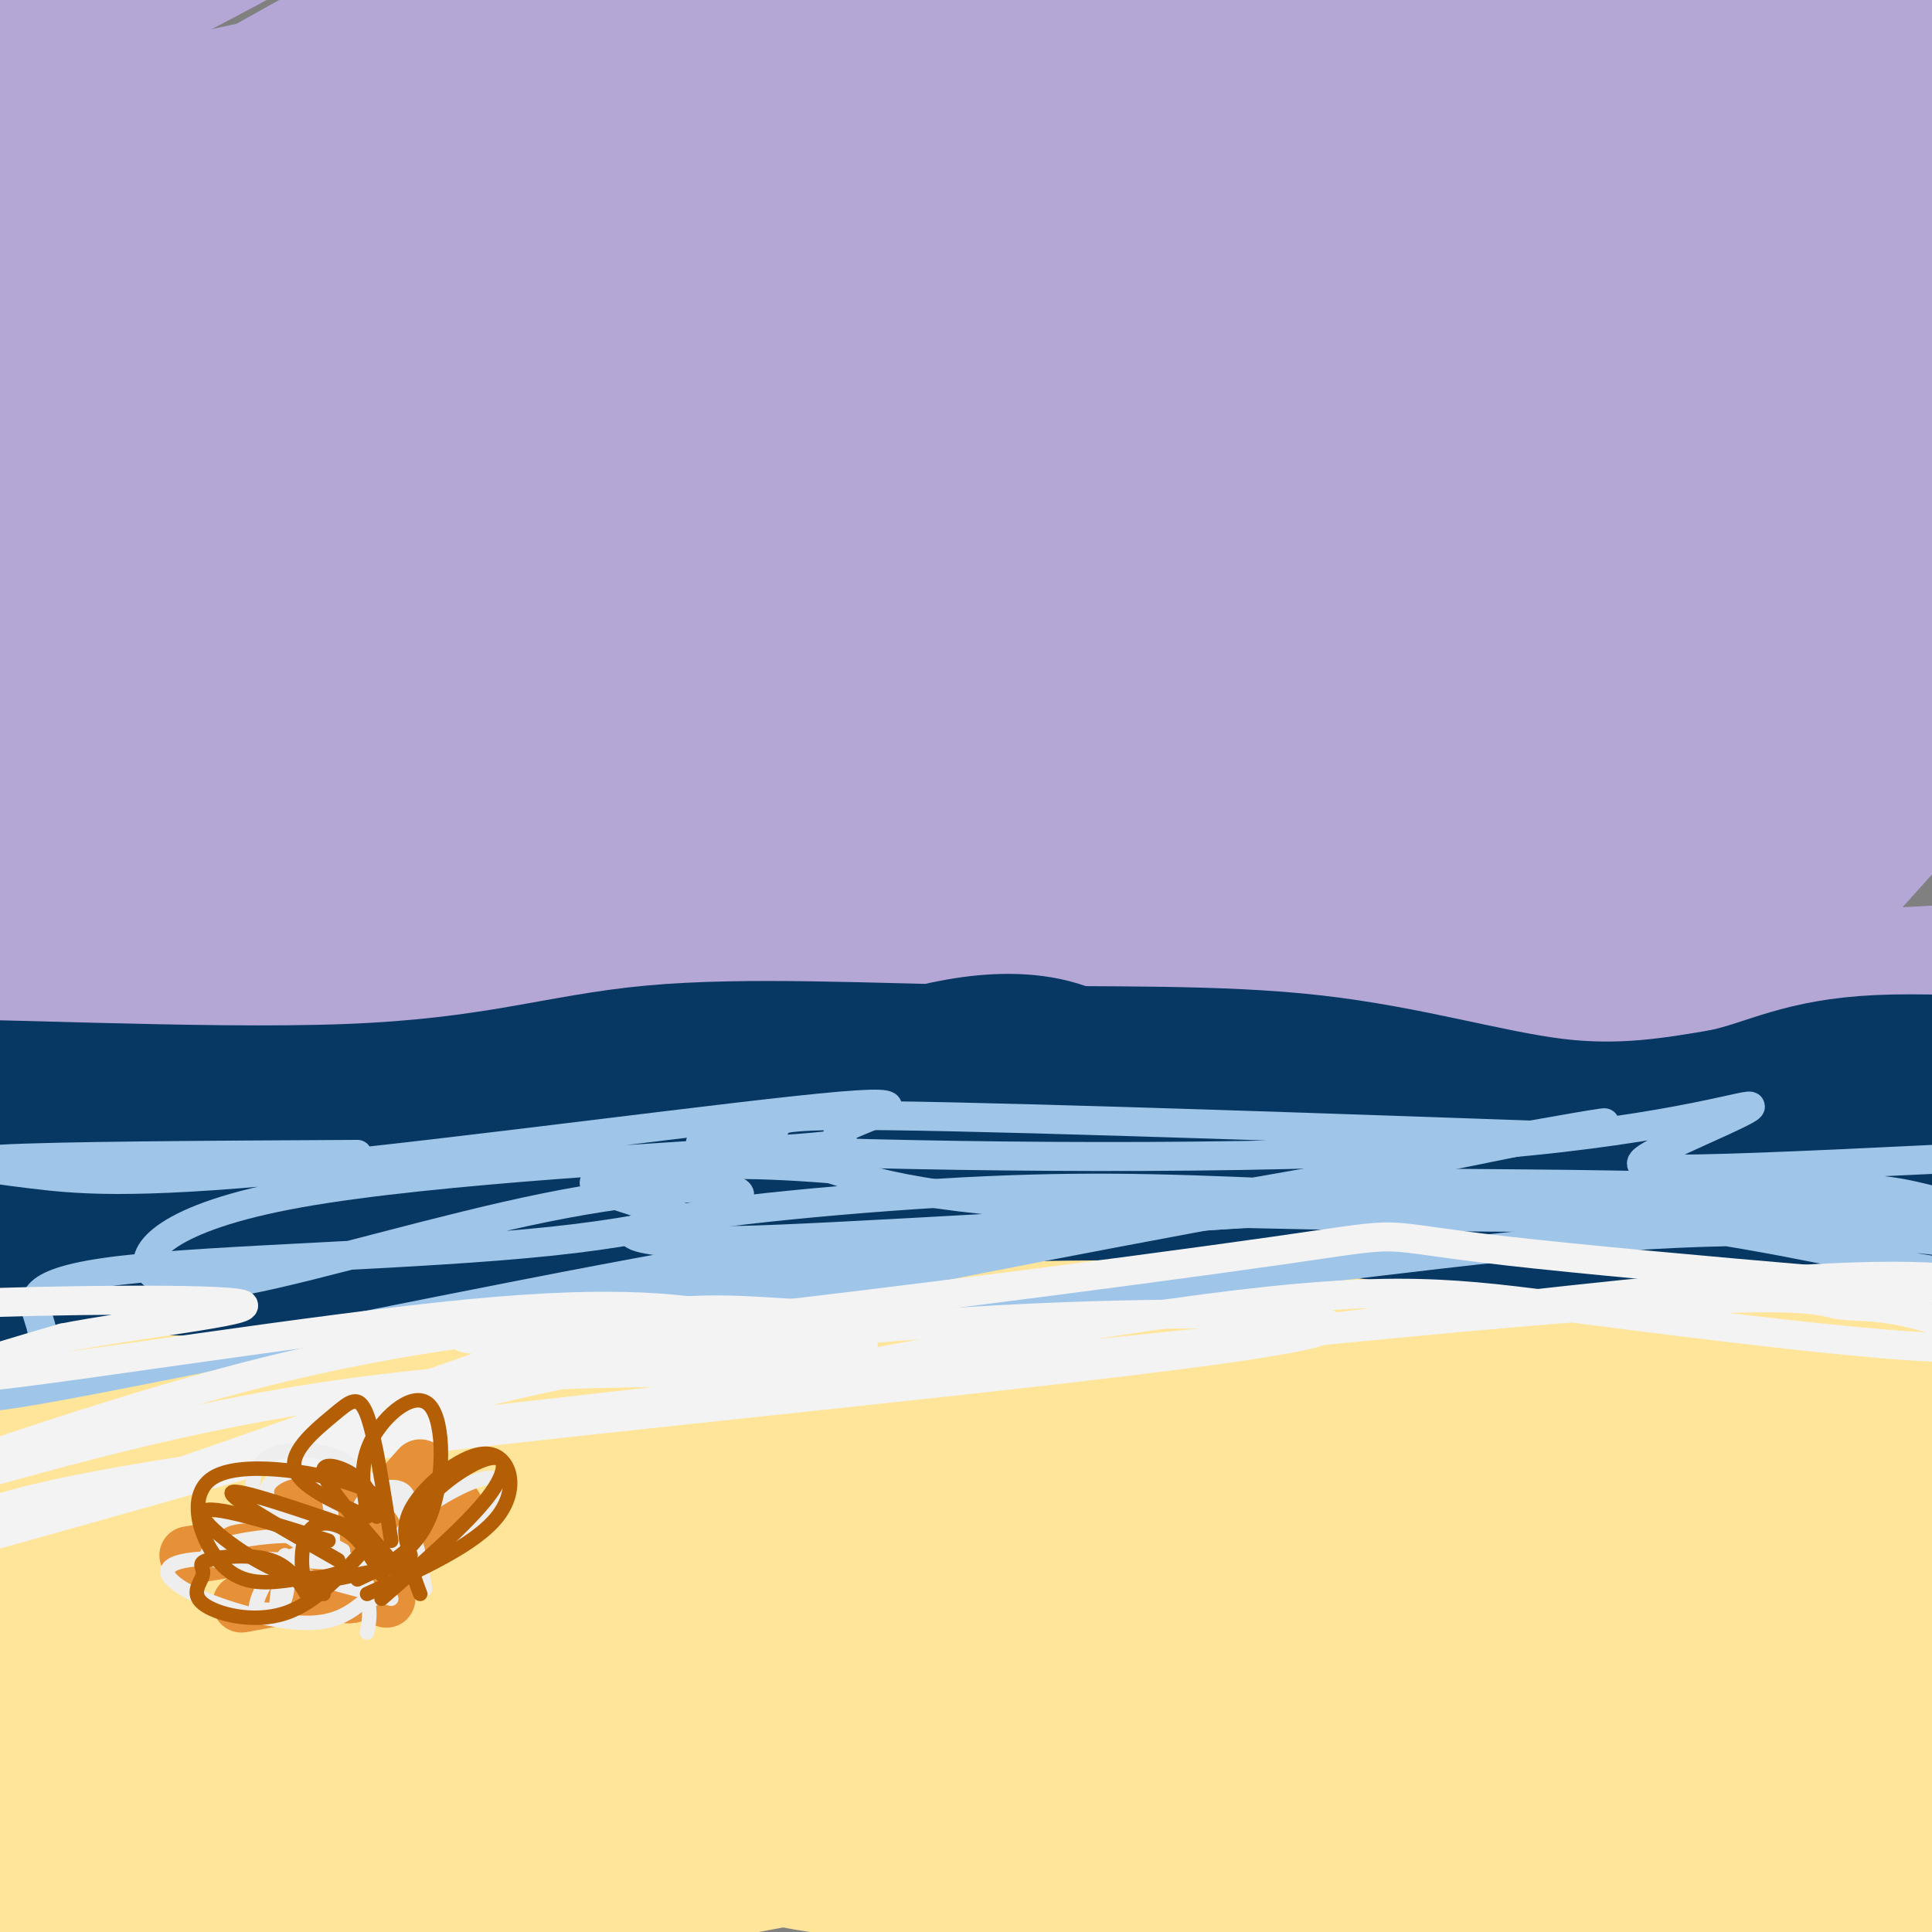 <svg viewBox='0 0 400 400' version='1.1' xmlns='http://www.w3.org/2000/svg' xmlns:xlink='http://www.w3.org/1999/xlink'><rect x="0" y="0" width="400" height="400" fill="#808080" stroke="none"/><g fill='none' stroke='rgb(255,229,153)' stroke-width='28' stroke-linecap='round' stroke-linejoin='round'><path d='M43,306c7.817,-2.825 15.634,-5.650 5,-6c-10.634,-0.350 -39.721,1.774 15,-2c54.721,-3.774 193.248,-13.447 259,-18c65.752,-4.553 58.728,-3.986 78,0c19.272,3.986 64.839,11.392 55,8c-9.839,-3.392 -75.086,-17.583 -112,-25c-36.914,-7.417 -45.496,-8.062 -63,-9c-17.504,-0.938 -43.929,-2.169 -66,-3c-22.071,-0.831 -39.788,-1.262 -66,3c-26.212,4.262 -60.918,13.218 -107,28c-46.082,14.782 -103.541,35.391 -161,56'/><path d='M-120,338c1.966,0.556 87.382,-26.054 144,-40c56.618,-13.946 84.437,-15.226 126,-17c41.563,-1.774 96.868,-4.040 145,-3c48.132,1.040 89.090,5.386 117,9c27.910,3.614 42.771,6.497 39,8c-3.771,1.503 -26.174,1.626 -48,-2c-21.826,-3.626 -43.075,-11.001 -69,-17c-25.925,-5.999 -56.525,-10.620 -90,-12c-33.475,-1.380 -69.825,0.482 -94,1c-24.175,0.518 -36.177,-0.309 -84,13c-47.823,13.309 -131.468,40.753 -143,46c-11.532,5.247 49.049,-11.703 100,-21c50.951,-9.297 92.272,-10.942 121,-12c28.728,-1.058 44.864,-1.529 61,-2'/><path d='M205,289c30.676,-0.434 76.866,-0.519 100,1c23.134,1.519 23.213,4.642 -19,3c-42.213,-1.642 -126.718,-8.048 -169,-10c-42.282,-1.952 -42.342,0.550 -58,5c-15.658,4.450 -46.916,10.847 -60,14c-13.084,3.153 -7.994,3.063 -2,-3c5.994,-6.063 12.894,-18.100 18,-24c5.106,-5.900 8.420,-5.664 10,-7c1.580,-1.336 1.425,-4.244 21,-5c19.575,-0.756 58.878,0.641 76,0c17.122,-0.641 12.061,-3.321 7,-6'/><path d='M129,257c-0.189,-3.264 -4.162,-8.424 13,-9c17.162,-0.576 55.461,3.431 85,2c29.539,-1.431 50.320,-8.301 65,-6c14.680,2.301 23.260,13.773 53,19c29.740,5.227 80.640,4.208 103,5c22.360,0.792 16.180,3.396 10,6'/><path d='M458,274c1.167,1.000 -0.917,0.500 -3,0'/><path d='M35,324c51.117,-4.320 102.234,-8.640 156,-11c53.766,-2.360 110.179,-2.759 149,-1c38.821,1.759 60.048,5.678 72,8c11.952,2.322 14.629,3.049 17,4c2.371,0.951 4.435,2.127 6,3c1.565,0.873 2.632,1.441 0,4c-2.632,2.559 -8.961,7.107 -35,3c-26.039,-4.107 -71.787,-16.869 -104,-23c-32.213,-6.131 -50.891,-5.633 -74,-6c-23.109,-0.367 -50.648,-1.601 -76,0c-25.352,1.601 -48.517,6.037 -63,9c-14.483,2.963 -20.284,4.451 -45,11c-24.716,6.549 -68.347,18.157 -51,19c17.347,0.843 95.674,-9.078 174,-19'/><path d='M161,325c49.492,-4.005 86.224,-4.518 132,-3c45.776,1.518 100.598,5.069 125,9c24.402,3.931 18.384,8.244 -30,5c-48.384,-3.244 -139.133,-14.045 -188,-18c-48.867,-3.955 -55.851,-1.065 -67,1c-11.149,2.065 -26.462,3.305 -58,8c-31.538,4.695 -79.302,12.847 -59,17c20.302,4.153 108.668,4.309 170,3c61.332,-1.309 95.628,-4.083 111,-4c15.372,0.083 11.821,3.024 -25,5c-36.821,1.976 -106.910,2.988 -177,4'/><path d='M95,352c-56.456,4.187 -109.098,12.655 -103,15c6.098,2.345 70.934,-1.432 125,-7c54.066,-5.568 97.361,-12.928 86,-16c-11.361,-3.072 -77.378,-1.857 -110,-1c-32.622,0.857 -31.848,1.356 -41,5c-9.152,3.644 -28.230,10.434 -40,14c-11.770,3.566 -16.231,3.909 -5,5c11.231,1.091 38.155,2.932 56,4c17.845,1.068 26.612,1.365 55,-3c28.388,-4.365 76.397,-13.390 84,-17c7.603,-3.610 -25.198,-1.805 -58,0'/><path d='M144,351c-16.954,-0.791 -30.339,-2.769 -55,2c-24.661,4.769 -60.599,16.285 -71,21c-10.401,4.715 4.735,2.630 5,3c0.265,0.370 -14.339,3.196 29,0c43.339,-3.196 144.623,-12.414 190,-16c45.377,-3.586 34.848,-1.540 33,0c-1.848,1.540 4.986,2.574 1,4c-3.986,1.426 -18.793,3.244 -47,2c-28.207,-1.244 -69.815,-5.549 -90,-8c-20.185,-2.451 -18.946,-3.049 -33,2c-14.054,5.049 -43.399,15.744 -44,21c-0.601,5.256 27.543,5.073 80,3c52.457,-2.073 129.229,-6.037 206,-10'/><path d='M348,375c0.320,-3.254 -101.879,-6.388 -191,-3c-89.121,3.388 -165.162,13.298 -157,15c8.162,1.702 100.528,-4.804 140,-8c39.472,-3.196 26.050,-3.084 30,-5c3.950,-1.916 25.273,-5.862 19,-8c-6.273,-2.138 -40.143,-2.467 -66,-1c-25.857,1.467 -43.702,4.730 -60,9c-16.298,4.270 -31.049,9.547 -49,18c-17.951,8.453 -39.102,20.084 -45,25c-5.898,4.916 3.458,3.119 47,-5c43.542,-8.119 121.271,-22.559 199,-37'/><path d='M215,375c41.664,-6.079 46.324,-2.775 54,-1c7.676,1.775 18.370,2.023 0,3c-18.370,0.977 -65.802,2.684 -90,4c-24.198,1.316 -25.162,2.240 -16,4c9.162,1.760 28.451,4.357 45,6c16.549,1.643 30.358,2.333 60,0c29.642,-2.333 75.116,-7.689 110,-10c34.884,-2.311 59.179,-1.579 68,0c8.821,1.579 2.168,4.003 -1,6c-3.168,1.997 -2.850,3.565 -23,4c-20.150,0.435 -60.767,-0.265 -86,1c-25.233,1.265 -35.083,4.494 -51,8c-15.917,3.506 -37.901,7.290 3,0c40.901,-7.290 144.686,-25.654 185,-33c40.314,-7.346 17.157,-3.673 -6,0'/><path d='M467,367c-26.939,-0.161 -91.288,-0.563 -130,3c-38.712,3.563 -51.788,11.090 -47,9c4.788,-2.090 27.439,-13.798 61,-24c33.561,-10.202 78.032,-18.897 84,-22c5.968,-3.103 -26.567,-0.612 -71,10c-44.433,10.612 -100.762,29.346 -78,21c22.762,-8.346 124.617,-43.773 127,-45c2.383,-1.227 -94.704,31.747 -128,40c-33.296,8.253 -2.799,-8.213 17,-19c19.799,-10.787 28.899,-15.893 38,-21'/><path d='M340,319c16.193,-8.847 37.676,-20.465 50,-28c12.324,-7.535 15.489,-10.989 -14,0c-29.489,10.989 -91.632,36.420 -99,39c-7.368,2.580 40.038,-17.691 72,-29c31.962,-11.309 48.481,-13.654 65,-16'/><path d='M388,342c-4.695,6.053 -9.389,12.107 -10,22c-0.611,9.893 2.862,23.626 7,36c4.138,12.374 8.941,23.390 10,12c1.059,-11.390 -1.627,-45.188 -2,-58c-0.373,-12.812 1.567,-4.640 3,1c1.433,5.640 2.358,8.749 0,10c-2.358,1.251 -8.000,0.646 -10,2c-2.000,1.354 -0.359,4.667 -8,-3c-7.641,-7.667 -24.564,-26.313 -32,-38c-7.436,-11.687 -5.387,-16.416 -6,-20c-0.613,-3.584 -3.890,-6.024 0,-11c3.890,-4.976 14.945,-12.488 26,-20'/><path d='M366,275c7.300,-4.773 12.551,-6.706 20,-8c7.449,-1.294 17.096,-1.949 24,1c6.904,2.949 11.065,9.502 15,14c3.935,4.498 7.642,6.940 4,9c-3.642,2.060 -14.635,3.739 -22,3c-7.365,-0.739 -11.103,-3.894 -15,-9c-3.897,-5.106 -7.952,-12.162 -3,-16c4.952,-3.838 18.910,-4.456 9,-5c-9.910,-0.544 -43.689,-1.012 -63,0c-19.311,1.012 -24.156,3.506 -29,6'/><path d='M306,270c-4.060,2.643 0.292,6.250 -21,6c-21.292,-0.250 -68.226,-4.357 -120,-6c-51.774,-1.643 -108.387,-0.821 -165,0'/></g>
<g fill='none' stroke='rgb(180,167,214)' stroke-width='28' stroke-linecap='round' stroke-linejoin='round'><path d='M69,64c54.177,-7.191 108.355,-14.381 160,-18c51.645,-3.619 100.758,-3.666 120,-4c19.242,-0.334 8.615,-0.955 2,-3c-6.615,-2.045 -9.217,-5.512 -21,-9c-11.783,-3.488 -32.747,-6.996 -53,-10c-20.253,-3.004 -39.796,-5.506 -65,-6c-25.204,-0.494 -56.068,1.018 -77,2c-20.932,0.982 -31.930,1.435 -67,13c-35.070,11.565 -94.211,34.244 -90,34c4.211,-0.244 71.774,-23.410 133,-39c61.226,-15.590 116.114,-23.604 137,-28c20.886,-4.396 7.771,-5.175 -33,-1c-40.771,4.175 -109.196,13.305 -150,21c-40.804,7.695 -53.986,13.956 -71,22c-17.014,8.044 -37.861,17.870 -45,22c-7.139,4.130 -0.569,2.565 6,1'/><path d='M-45,61c32.603,-12.719 111.111,-45.016 147,-61c35.889,-15.984 29.158,-15.655 27,-18c-2.158,-2.345 0.258,-7.366 -7,-9c-7.258,-1.634 -24.188,0.118 -33,0c-8.812,-0.118 -9.505,-2.105 -38,13c-28.495,15.105 -84.791,47.301 -84,45c0.791,-2.301 58.669,-39.098 77,-52c18.331,-12.902 -2.884,-1.908 -25,12c-22.116,13.908 -45.132,30.731 -33,27c12.132,-3.731 59.411,-28.017 80,-40c20.589,-11.983 14.489,-11.664 12,-12c-2.489,-0.336 -1.368,-1.327 -2,-5c-0.632,-3.673 -3.016,-10.027 -30,1c-26.984,11.027 -78.567,39.436 -98,51c-19.433,11.564 -6.717,6.282 6,1'/><path d='M-46,14c8.876,-3.937 28.066,-14.280 50,-23c21.934,-8.720 46.611,-15.819 68,-22c21.389,-6.181 39.491,-11.445 54,-14c14.509,-2.555 25.424,-2.402 31,-1c5.576,1.402 5.813,4.052 -13,15c-18.813,10.948 -56.675,30.193 -95,52c-38.325,21.807 -77.112,46.176 -75,47c2.112,0.824 45.122,-21.898 103,-46c57.878,-24.102 130.625,-49.585 172,-65c41.375,-15.415 51.380,-20.764 30,-15c-21.380,5.764 -74.144,22.639 -106,34c-31.856,11.361 -42.804,17.206 -76,36c-33.196,18.794 -88.641,50.536 -100,56c-11.359,5.464 21.368,-15.350 96,-47c74.632,-31.650 191.170,-74.137 227,-89c35.830,-14.863 -9.049,-2.104 -40,8c-30.951,10.104 -47.976,17.552 -65,25'/><path d='M215,-35c-39.690,17.502 -106.416,48.758 -151,72c-44.584,23.242 -67.026,38.471 -67,39c0.026,0.529 22.519,-13.643 49,-27c26.481,-13.357 56.950,-25.900 85,-37c28.050,-11.100 53.679,-20.758 96,-31c42.321,-10.242 101.332,-21.068 91,-15c-10.332,6.068 -90.008,29.031 -139,46c-48.992,16.969 -67.300,27.944 -87,39c-19.700,11.056 -40.791,22.194 -74,40c-33.209,17.806 -78.536,42.279 -46,30c32.536,-12.279 142.934,-61.310 204,-87c61.066,-25.690 72.801,-28.038 110,-39c37.199,-10.962 99.863,-30.537 90,-26c-9.863,4.537 -92.252,33.185 -138,49c-45.748,15.815 -54.855,18.796 -97,41c-42.145,22.204 -117.327,63.630 -141,75c-23.673,11.370 4.164,-7.315 32,-26'/><path d='M32,108c19.368,-12.879 51.789,-32.077 85,-49c33.211,-16.923 67.212,-31.570 104,-45c36.788,-13.430 76.362,-25.643 102,-32c25.638,-6.357 37.340,-6.857 59,-12c21.660,-5.143 53.277,-14.927 16,0c-37.277,14.927 -143.449,54.567 -199,76c-55.551,21.433 -60.480,24.659 -98,45c-37.520,20.341 -107.632,57.796 -100,55c7.632,-2.796 93.008,-45.843 150,-72c56.992,-26.157 85.600,-35.424 118,-45c32.400,-9.576 68.591,-19.461 92,-28c23.409,-8.539 34.034,-15.731 29,-17c-5.034,-1.269 -25.729,3.385 -41,6c-15.271,2.615 -25.118,3.191 -67,23c-41.882,19.809 -115.799,58.851 -156,80c-40.201,21.149 -46.687,24.406 -63,35c-16.313,10.594 -42.454,28.527 -26,20c16.454,-8.527 75.503,-43.512 116,-65c40.497,-21.488 62.441,-29.477 92,-39c29.559,-9.523 66.731,-20.578 91,-27c24.269,-6.422 35.634,-8.211 47,-10'/><path d='M383,7c22.152,-6.851 54.034,-18.980 7,-1c-47.034,17.980 -172.982,66.069 -246,97c-73.018,30.931 -93.105,44.704 -97,47c-3.895,2.296 8.403,-6.884 49,-27c40.597,-20.116 109.494,-51.168 163,-73c53.506,-21.832 91.623,-34.443 71,-25c-20.623,9.443 -99.986,40.939 -165,74c-65.014,33.061 -115.680,67.687 -147,87c-31.320,19.313 -43.293,23.311 -48,24c-4.707,0.689 -2.147,-1.933 10,-11c12.147,-9.067 33.881,-24.580 59,-40c25.119,-15.420 53.623,-30.747 81,-45c27.377,-14.253 53.629,-27.432 91,-43c37.371,-15.568 85.862,-33.523 74,-29c-11.862,4.523 -84.078,31.525 -128,49c-43.922,17.475 -59.549,25.421 -81,37c-21.451,11.579 -48.725,26.789 -76,42'/><path d='M0,170c-29.335,16.560 -64.673,36.962 -56,28c8.673,-8.962 61.358,-47.286 95,-71c33.642,-23.714 48.240,-32.819 94,-55c45.760,-22.181 122.681,-57.440 139,-67c16.319,-9.560 -27.966,6.577 -78,30c-50.034,23.423 -105.817,54.133 -148,79c-42.183,24.867 -70.764,43.893 -72,45c-1.236,1.107 24.874,-15.703 55,-31c30.126,-15.297 64.267,-29.081 95,-42c30.733,-12.919 58.056,-24.974 112,-42c53.944,-17.026 134.509,-39.024 174,-50c39.491,-10.976 37.908,-10.930 -10,8c-47.908,18.930 -142.141,56.744 -211,90c-68.859,33.256 -112.344,61.955 -124,69c-11.656,7.045 8.516,-7.565 34,-22c25.484,-14.435 56.281,-28.696 87,-42c30.719,-13.304 61.359,-25.652 92,-38'/><path d='M278,59c29.558,-10.915 57.452,-19.203 88,-26c30.548,-6.797 63.749,-12.101 82,-15c18.251,-2.899 21.552,-3.391 -12,7c-33.552,10.391 -103.959,31.666 -151,47c-47.041,15.334 -70.718,24.728 -94,34c-23.282,9.272 -46.169,18.422 -89,40c-42.831,21.578 -105.605,55.584 -107,55c-1.395,-0.584 58.588,-35.759 102,-59c43.412,-23.241 70.254,-34.547 97,-45c26.746,-10.453 53.397,-20.053 98,-35c44.603,-14.947 107.159,-35.242 82,-23c-25.159,12.242 -138.032,57.022 -199,84c-60.968,26.978 -70.030,36.154 -85,47c-14.970,10.846 -35.848,23.361 -67,43c-31.152,19.639 -72.579,46.403 -36,30c36.579,-16.403 151.166,-75.972 230,-114c78.834,-38.028 121.917,-54.514 165,-71'/><path d='M382,58c4.017,-1.425 -68.440,30.511 -114,52c-45.560,21.489 -64.223,32.531 -87,45c-22.777,12.469 -49.666,26.365 -92,53c-42.334,26.635 -100.111,66.008 -114,74c-13.889,7.992 16.110,-15.396 44,-36c27.890,-20.604 53.672,-38.422 87,-57c33.328,-18.578 74.203,-37.915 110,-53c35.797,-15.085 66.516,-25.919 103,-38c36.484,-12.081 78.734,-25.411 59,-17c-19.734,8.411 -101.453,38.561 -166,68c-64.547,29.439 -111.922,58.168 -139,76c-27.078,17.832 -33.860,24.769 -38,30c-4.140,5.231 -5.639,8.757 30,-10c35.639,-18.757 108.417,-59.797 165,-89c56.583,-29.203 96.971,-46.570 113,-52c16.029,-5.430 7.700,1.077 -28,17c-35.700,15.923 -98.771,41.264 -137,58c-38.229,16.736 -51.614,24.868 -65,33'/><path d='M113,212c-32.236,14.806 -80.325,35.322 -72,34c8.325,-1.322 73.064,-24.480 133,-42c59.936,-17.520 115.068,-29.402 135,-33c19.932,-3.598 4.663,1.087 -14,8c-18.663,6.913 -40.720,16.053 -100,33c-59.280,16.947 -155.783,41.701 -163,43c-7.217,1.299 74.852,-20.856 158,-34c83.148,-13.144 167.377,-17.279 201,-19c33.623,-1.721 16.642,-1.030 12,0c-4.642,1.030 3.055,2.400 1,5c-2.055,2.600 -13.861,6.431 -23,9c-9.139,2.569 -15.611,3.877 -39,5c-23.389,1.123 -63.694,2.062 -104,3'/><path d='M238,224c-49.855,-0.593 -122.491,-3.576 -155,-3c-32.509,0.576 -24.891,4.711 -23,7c1.891,2.289 -1.946,2.731 0,5c1.946,2.269 9.675,6.366 20,8c10.325,1.634 23.246,0.804 36,1c12.754,0.196 25.340,1.418 55,0c29.660,-1.418 76.396,-5.474 110,-8c33.604,-2.526 54.078,-3.520 83,1c28.922,4.520 66.292,14.554 53,10c-13.292,-4.554 -77.246,-23.695 -107,-32c-29.754,-8.305 -25.307,-5.774 -51,-5c-25.693,0.774 -81.525,-0.210 -103,0c-21.475,0.210 -8.591,1.613 -4,3c4.591,1.387 0.890,2.758 0,4c-0.890,1.242 1.031,2.355 7,3c5.969,0.645 15.984,0.823 26,1'/><path d='M185,219c61.801,1.928 203.305,6.247 250,5c46.695,-1.247 -1.418,-8.061 -28,-14c-26.582,-5.939 -31.633,-11.003 -44,-15c-12.367,-3.997 -32.051,-6.927 -50,-8c-17.949,-1.073 -34.162,-0.290 -46,0c-11.838,0.290 -19.301,0.087 -33,4c-13.699,3.913 -33.635,11.942 -22,7c11.635,-4.942 54.842,-22.856 104,-37c49.158,-14.144 104.267,-24.520 114,-28c9.733,-3.480 -25.908,-0.065 -48,2c-22.092,2.065 -30.633,2.780 -61,11c-30.367,8.220 -82.560,23.944 -87,24c-4.440,0.056 38.874,-15.555 68,-24c29.126,-8.445 44.063,-9.722 59,-11'/><path d='M361,135c23.089,-5.522 51.312,-13.827 43,-16c-8.312,-2.173 -53.157,1.785 -77,4c-23.843,2.215 -26.683,2.688 -51,13c-24.317,10.312 -70.109,30.462 -49,21c21.109,-9.462 109.120,-48.537 150,-68c40.880,-19.463 34.628,-19.313 35,-22c0.372,-2.687 7.367,-8.210 13,-13c5.633,-4.790 9.906,-8.849 1,-6c-8.906,2.849 -30.989,12.604 -42,18c-11.011,5.396 -10.950,6.433 -16,16c-5.050,9.567 -15.212,27.666 -20,42c-4.788,14.334 -4.202,24.904 -3,30c1.202,5.096 3.019,4.717 7,2c3.981,-2.717 10.128,-7.771 15,-15c4.872,-7.229 8.471,-16.633 12,-26c3.529,-9.367 6.987,-18.696 8,-28c1.013,-9.304 -0.420,-18.582 0,-15c0.420,3.582 2.691,20.023 3,32c0.309,11.977 -1.346,19.488 -3,27'/><path d='M387,131c-2.174,8.443 -6.109,16.051 -11,24c-4.891,7.949 -10.739,16.241 -14,19c-3.261,2.759 -3.934,-0.014 -1,-3c2.934,-2.986 9.475,-6.183 13,-6c3.525,0.183 4.035,3.748 6,6c1.965,2.252 5.384,3.191 0,11c-5.384,7.809 -19.572,22.488 -14,16c5.572,-6.488 30.904,-34.144 41,-46c10.096,-11.856 4.955,-7.912 4,-8c-0.955,-0.088 2.274,-4.210 -3,-6c-5.274,-1.790 -19.051,-1.250 -29,0c-9.949,1.250 -16.069,3.208 -29,10c-12.931,6.792 -32.671,18.418 -44,26c-11.329,7.582 -14.246,11.120 -8,12c6.246,0.880 21.653,-0.898 46,-6c24.347,-5.102 57.632,-13.527 64,-17c6.368,-3.473 -14.181,-1.992 -28,0c-13.819,1.992 -20.910,4.496 -28,7'/><path d='M352,170c-19.693,7.079 -54.926,21.277 -62,22c-7.074,0.723 14.009,-12.030 37,-23c22.991,-10.970 47.889,-20.158 53,-21c5.111,-0.842 -9.564,6.661 -70,21c-60.436,14.339 -166.632,35.514 -231,56c-64.368,20.486 -86.907,40.285 -65,34c21.907,-6.285 88.259,-38.653 113,-51c24.741,-12.347 7.870,-4.674 -9,3'/><path d='M118,211c-20.419,9.545 -66.968,31.909 -93,38c-26.032,6.091 -31.547,-4.091 50,-7c81.547,-2.909 250.156,1.455 336,2c85.844,0.545 88.922,-2.727 92,-6'/><path d='M503,238c15.333,-1.000 7.667,-0.500 0,0'/></g>
<g fill='none' stroke='rgb(7,55,99)' stroke-width='28' stroke-linecap='round' stroke-linejoin='round'><path d='M31,244c47.857,-3.327 95.714,-6.655 145,-4c49.286,2.655 100.000,11.292 152,15c52.000,3.708 105.286,2.488 126,2c20.714,-0.488 8.857,-0.244 -3,0'/><path d='M451,257c-44.841,-3.116 -155.442,-10.907 -230,-10c-74.558,0.907 -113.073,10.514 -141,14c-27.927,3.486 -45.265,0.853 -60,1c-14.735,0.147 -26.868,3.073 -39,6'/><path d='M-19,268c-9.243,0.753 -12.851,-0.366 -11,0c1.851,0.366 9.160,2.217 31,-2c21.840,-4.217 58.209,-14.501 79,-19c20.791,-4.499 26.002,-3.214 30,-3c3.998,0.214 6.783,-0.644 13,0c6.217,0.644 15.866,2.789 1,3c-14.866,0.211 -54.247,-1.511 -82,0c-27.753,1.511 -43.876,6.256 -60,11'/><path d='M-18,258c-5.968,-1.213 9.113,-9.745 22,-15c12.887,-5.255 23.580,-7.233 36,-9c12.420,-1.767 26.566,-3.321 39,-2c12.434,1.321 23.156,5.519 30,8c6.844,2.481 9.809,3.245 17,0c7.191,-3.245 18.608,-10.499 27,-14c8.392,-3.501 13.759,-3.250 17,-4c3.241,-0.750 4.354,-2.500 13,0c8.646,2.500 24.823,9.250 41,16'/><path d='M224,238c39.869,2.988 119.042,2.458 162,0c42.958,-2.458 49.702,-6.845 33,-6c-16.702,0.845 -56.851,6.923 -97,13'/><path d='M322,245c-25.117,1.798 -39.411,-0.209 -50,-1c-10.589,-0.791 -17.473,-0.368 -25,-6c-7.527,-5.632 -15.697,-17.320 -28,-21c-12.303,-3.680 -28.738,0.647 -42,6c-13.262,5.353 -23.352,11.733 -46,15c-22.648,3.267 -57.854,3.422 -73,4c-15.146,0.578 -10.232,1.579 -21,0c-10.768,-1.579 -37.220,-5.737 -50,-9c-12.780,-3.263 -11.890,-5.632 -11,-8'/><path d='M-24,225c17.115,-0.524 65.401,2.168 96,1c30.599,-1.168 43.511,-6.194 63,-8c19.489,-1.806 45.554,-0.391 70,0c24.446,0.391 47.274,-0.241 67,2c19.726,2.241 36.350,7.355 50,9c13.650,1.645 24.325,-0.177 35,-2'/><path d='M357,227c9.476,-2.071 15.667,-6.250 32,-7c16.333,-0.750 42.810,1.929 60,1c17.190,-0.929 25.095,-5.464 33,-10'/></g>
<g fill='none' stroke='rgb(159,197,232)' stroke-width='6' stroke-linecap='round' stroke-linejoin='round'><path d='M74,239c-31.213,0.168 -62.425,0.335 -74,1c-11.575,0.665 -3.512,1.827 6,3c9.512,1.173 20.473,2.357 55,-1c34.527,-3.357 92.619,-11.256 113,-13c20.381,-1.744 3.050,2.665 0,5c-3.050,2.335 8.183,2.595 -12,4c-20.183,1.405 -71.780,3.955 -100,9c-28.220,5.045 -33.063,12.584 -31,16c2.063,3.416 11.031,2.708 20,2'/><path d='M51,265c14.442,-2.761 40.548,-10.662 62,-15c21.452,-4.338 38.250,-5.113 40,-3c1.750,2.113 -11.547,7.116 -39,10c-27.453,2.884 -69.061,3.651 -89,6c-19.939,2.349 -18.210,6.281 -17,10c1.210,3.719 1.902,7.224 -4,11c-5.902,3.776 -18.397,7.824 8,3c26.397,-4.824 91.685,-18.521 128,-25c36.315,-6.479 43.658,-5.739 51,-5'/><path d='M191,257c-10.061,1.444 -60.714,7.553 -75,11c-14.286,3.447 7.796,4.233 33,0c25.204,-4.233 53.529,-13.485 112,-17c58.471,-3.515 147.088,-1.292 143,0c-4.088,1.292 -100.882,1.655 -155,0c-54.118,-1.655 -65.559,-5.327 -77,-9'/><path d='M172,242c-18.942,-1.524 -27.798,-0.834 -36,0c-8.202,0.834 -15.752,1.812 -12,4c3.752,2.188 18.804,5.588 21,8c2.196,2.412 -8.463,3.837 28,2c36.463,-1.837 120.050,-6.936 165,-9c44.950,-2.064 51.264,-1.092 60,1c8.736,2.092 19.893,5.303 18,5c-1.893,-0.303 -16.836,-4.120 -41,-6c-24.164,-1.880 -57.549,-1.824 -73,-2c-15.451,-0.176 -12.968,-0.586 -43,5c-30.032,5.586 -92.581,17.167 -102,21c-9.419,3.833 34.290,-0.084 78,-4'/><path d='M235,267c31.232,-3.104 70.310,-8.864 101,-11c30.690,-2.136 52.990,-0.649 66,1c13.010,1.649 16.728,3.458 16,5c-0.728,1.542 -5.903,2.816 -18,1c-12.097,-1.816 -31.116,-6.723 -56,-10c-24.884,-3.277 -55.634,-4.924 -80,-6c-24.366,-1.076 -42.350,-1.581 -69,0c-26.650,1.581 -61.968,5.249 -64,8c-2.032,2.751 29.222,4.587 72,0c42.778,-4.587 97.079,-15.596 118,-20c20.921,-4.404 8.460,-2.202 -4,0'/><path d='M317,235c-29.791,-1.036 -102.269,-3.626 -133,-4c-30.731,-0.374 -19.714,1.467 -25,3c-5.286,1.533 -26.876,2.756 -3,4c23.876,1.244 93.218,2.507 138,0c44.782,-2.507 65.003,-8.785 68,-9c2.997,-0.215 -11.232,5.635 -18,9c-6.768,3.365 -6.077,4.247 8,4c14.077,-0.247 41.538,-1.624 69,-3'/><path d='M421,239c15.578,-0.911 20.022,-1.689 22,0c1.978,1.689 1.489,5.844 1,10'/></g>
<g fill='none' stroke='rgb(243,243,243)' stroke-width='6' stroke-linecap='round' stroke-linejoin='round'><path d='M137,272c-25.591,1.988 -51.182,3.976 -86,13c-34.818,9.024 -78.863,25.086 -88,29c-9.137,3.914 16.636,-4.318 45,-12c28.364,-7.682 59.321,-14.813 100,-17c40.679,-2.187 91.080,0.569 105,-1c13.920,-1.569 -8.640,-7.462 -22,-10c-13.360,-2.538 -17.520,-1.722 -25,-2c-7.480,-0.278 -18.280,-1.651 -30,0c-11.720,1.651 -24.360,6.325 -37,11'/><path d='M99,283c-23.793,8.265 -64.776,23.428 -87,30c-22.224,6.572 -25.688,4.554 -17,1c8.688,-3.554 29.530,-8.644 92,-16c62.470,-7.356 166.568,-16.976 185,-22c18.432,-5.024 -48.802,-5.450 -101,0c-52.198,5.450 -89.361,16.775 -120,26c-30.639,9.225 -54.754,16.350 -53,16c1.754,-0.350 29.377,-8.175 57,-16'/><path d='M55,302c2.692,-2.409 -19.078,-0.430 29,-6c48.078,-5.570 166.005,-18.687 227,-24c60.995,-5.313 65.060,-2.822 69,-2c3.940,0.822 7.756,-0.026 16,2c8.244,2.026 20.915,6.924 8,7c-12.915,0.076 -51.415,-4.672 -77,-8c-25.585,-3.328 -38.253,-5.237 -78,0c-39.747,5.237 -106.571,17.620 -89,17c17.571,-0.620 119.538,-14.244 176,-20c56.462,-5.756 67.418,-3.645 77,-2c9.582,1.645 17.791,2.822 26,4'/><path d='M439,270c-23.941,-1.592 -96.794,-7.571 -127,-11c-30.206,-3.429 -17.764,-4.309 -48,0c-30.236,4.309 -103.151,13.806 -138,17c-34.849,3.194 -31.634,0.085 -29,0c2.634,-0.085 4.686,2.852 18,4c13.314,1.148 37.889,0.505 51,0c13.111,-0.505 14.759,-0.873 11,-2c-3.759,-1.127 -12.925,-3.013 -24,-5c-11.075,-1.987 -24.059,-4.073 -56,-1c-31.941,3.073 -82.840,11.307 -100,13c-17.160,1.693 -0.580,-3.153 16,-8'/><path d='M13,277c14.070,-2.778 41.246,-5.724 37,-7c-4.246,-1.276 -39.912,-0.882 -60,0c-20.088,0.882 -24.596,2.252 -29,4c-4.404,1.748 -8.702,3.874 -13,6'/></g>
<g fill='none' stroke='rgb(230,145,56)' stroke-width='12' stroke-linecap='round' stroke-linejoin='round'><path d='M60,326c-1.661,-3.113 -3.321,-6.226 -3,-8c0.321,-1.774 2.625,-2.208 6,1c3.375,3.208 7.821,10.060 9,11c1.179,0.940 -0.911,-4.030 -3,-9'/><path d='M69,321c0.000,-2.333 1.500,-3.667 3,-5'/><path d='M80,331c-0.667,-2.917 -1.333,-5.833 1,-9c2.333,-3.167 7.667,-6.583 13,-10'/><path d='M68,328c-0.583,-3.500 -1.167,-7.000 -6,-8c-4.833,-1.000 -13.917,0.500 -23,2'/><path d='M72,328c0.000,0.000 -22.000,4.000 -22,4'/><path d='M72,325c0.000,0.000 -12.000,-13.000 -12,-13'/><path d='M73,330c0.000,0.000 2.000,-19.000 2,-19'/><path d='M71,322c0.000,0.000 16.000,-18.000 16,-18'/><path d='M69,325c0.000,0.000 -18.000,-6.000 -18,-6'/></g>
<g fill='none' stroke='rgb(238,238,238)' stroke-width='3' stroke-linecap='round' stroke-linejoin='round'><path d='M57,334c0.711,-6.022 1.422,-12.044 2,-12c0.578,0.044 1.022,6.156 0,9c-1.022,2.844 -3.511,2.422 -6,2'/><path d='M53,333c-0.140,-1.850 2.509,-7.475 6,-10c3.491,-2.525 7.825,-1.949 11,0c3.175,1.949 5.193,5.271 6,8c0.807,2.729 0.404,4.864 0,7'/><path d='M81,331c0.000,0.000 -26.000,-7.000 -26,-7'/><path d='M76,328c-3.600,-4.748 -7.199,-9.496 -13,-12c-5.801,-2.504 -13.802,-2.764 -17,-1c-3.198,1.764 -1.592,5.552 0,8c1.592,2.448 3.169,3.557 6,4c2.831,0.443 6.915,0.222 11,0'/><path d='M71,321c-4.452,-2.298 -8.905,-4.595 -12,-7c-3.095,-2.405 -4.833,-4.917 -3,-7c1.833,-2.083 7.238,-3.738 10,-1c2.762,2.738 2.881,9.869 3,17'/><path d='M76,322c-1.446,-4.101 -2.893,-8.202 -1,-11c1.893,-2.798 7.125,-4.292 9,-2c1.875,2.292 0.393,8.369 -2,12c-2.393,3.631 -5.696,4.815 -9,6'/><path d='M84,325c-1.345,-3.042 -2.690,-6.083 1,-10c3.690,-3.917 12.417,-8.708 16,-9c3.583,-0.292 2.024,3.917 -3,9c-5.024,5.083 -13.512,11.042 -22,17'/><path d='M69,324c-0.711,-2.844 -1.422,-5.689 -8,-6c-6.578,-0.311 -19.022,1.911 -18,4c1.022,2.089 15.511,4.044 30,6'/><path d='M76,324c-15.143,-1.006 -30.286,-2.012 -37,-1c-6.714,1.012 -5.000,4.042 1,7c6.000,2.958 16.286,5.845 23,6c6.714,0.155 9.857,-2.423 13,-5'/><path d='M75,326c-8.108,-3.773 -16.216,-7.546 -20,-12c-3.784,-4.454 -3.243,-9.588 0,-12c3.243,-2.412 9.189,-2.100 13,-1c3.811,1.100 5.488,2.988 8,5c2.512,2.012 5.861,4.146 8,8c2.139,3.854 3.070,9.427 4,15'/></g>
<g fill='none' stroke='rgb(180,95,6)' stroke-width='3' stroke-linecap='round' stroke-linejoin='round'><path d='M79,326c-2.107,-3.524 -4.214,-7.048 -7,-9c-2.786,-1.952 -6.250,-2.333 -8,0c-1.750,2.333 -1.786,7.381 -1,10c0.786,2.619 2.393,2.810 4,3'/><path d='M64,328c0.000,0.000 20.000,-4.000 20,-4'/><path d='M87,330c-1.988,-5.292 -3.976,-10.583 -1,-16c2.976,-5.417 10.917,-10.958 15,-12c4.083,-1.042 4.310,2.417 0,8c-4.310,5.583 -13.155,13.292 -22,21'/><path d='M78,314c-0.622,-2.889 -1.244,-5.778 -4,-8c-2.756,-2.222 -7.644,-3.778 -7,-1c0.644,2.778 6.822,9.889 13,17'/><path d='M68,319c-12.311,-3.867 -24.622,-7.733 -26,-6c-1.378,1.733 8.178,9.067 15,12c6.822,2.933 10.911,1.467 15,0'/><path d='M64,331c-1.911,-3.328 -3.821,-6.656 -8,-8c-4.179,-1.344 -10.625,-0.703 -13,0c-2.375,0.703 -0.678,1.467 -1,3c-0.322,1.533 -2.664,3.836 0,6c2.664,2.164 10.332,4.190 17,2c6.668,-2.190 12.334,-8.595 18,-15'/><path d='M75,317c-13.083,-4.500 -26.167,-9.000 -27,-8c-0.833,1.000 10.583,7.500 22,14'/><path d='M76,313c-0.845,-4.940 -1.690,-9.881 1,-15c2.690,-5.119 8.917,-10.417 12,-7c3.083,3.417 3.024,15.548 0,23c-3.024,7.452 -9.012,10.226 -15,13'/><path d='M85,322c-1.054,-3.226 -2.107,-6.452 1,-11c3.107,-4.548 10.375,-10.417 15,-10c4.625,0.417 6.607,7.119 2,13c-4.607,5.881 -15.804,10.940 -27,16'/><path d='M80,314c-0.244,-2.327 -0.488,-4.655 -8,-7c-7.512,-2.345 -22.292,-4.708 -28,-1c-5.708,3.708 -2.345,13.488 2,18c4.345,4.512 9.673,3.756 15,3'/><path d='M76,314c-7.065,-3.137 -14.131,-6.274 -15,-10c-0.869,-3.726 4.458,-8.042 8,-11c3.542,-2.958 5.298,-4.560 7,0c1.702,4.560 3.351,15.280 5,26'/></g>
</svg>